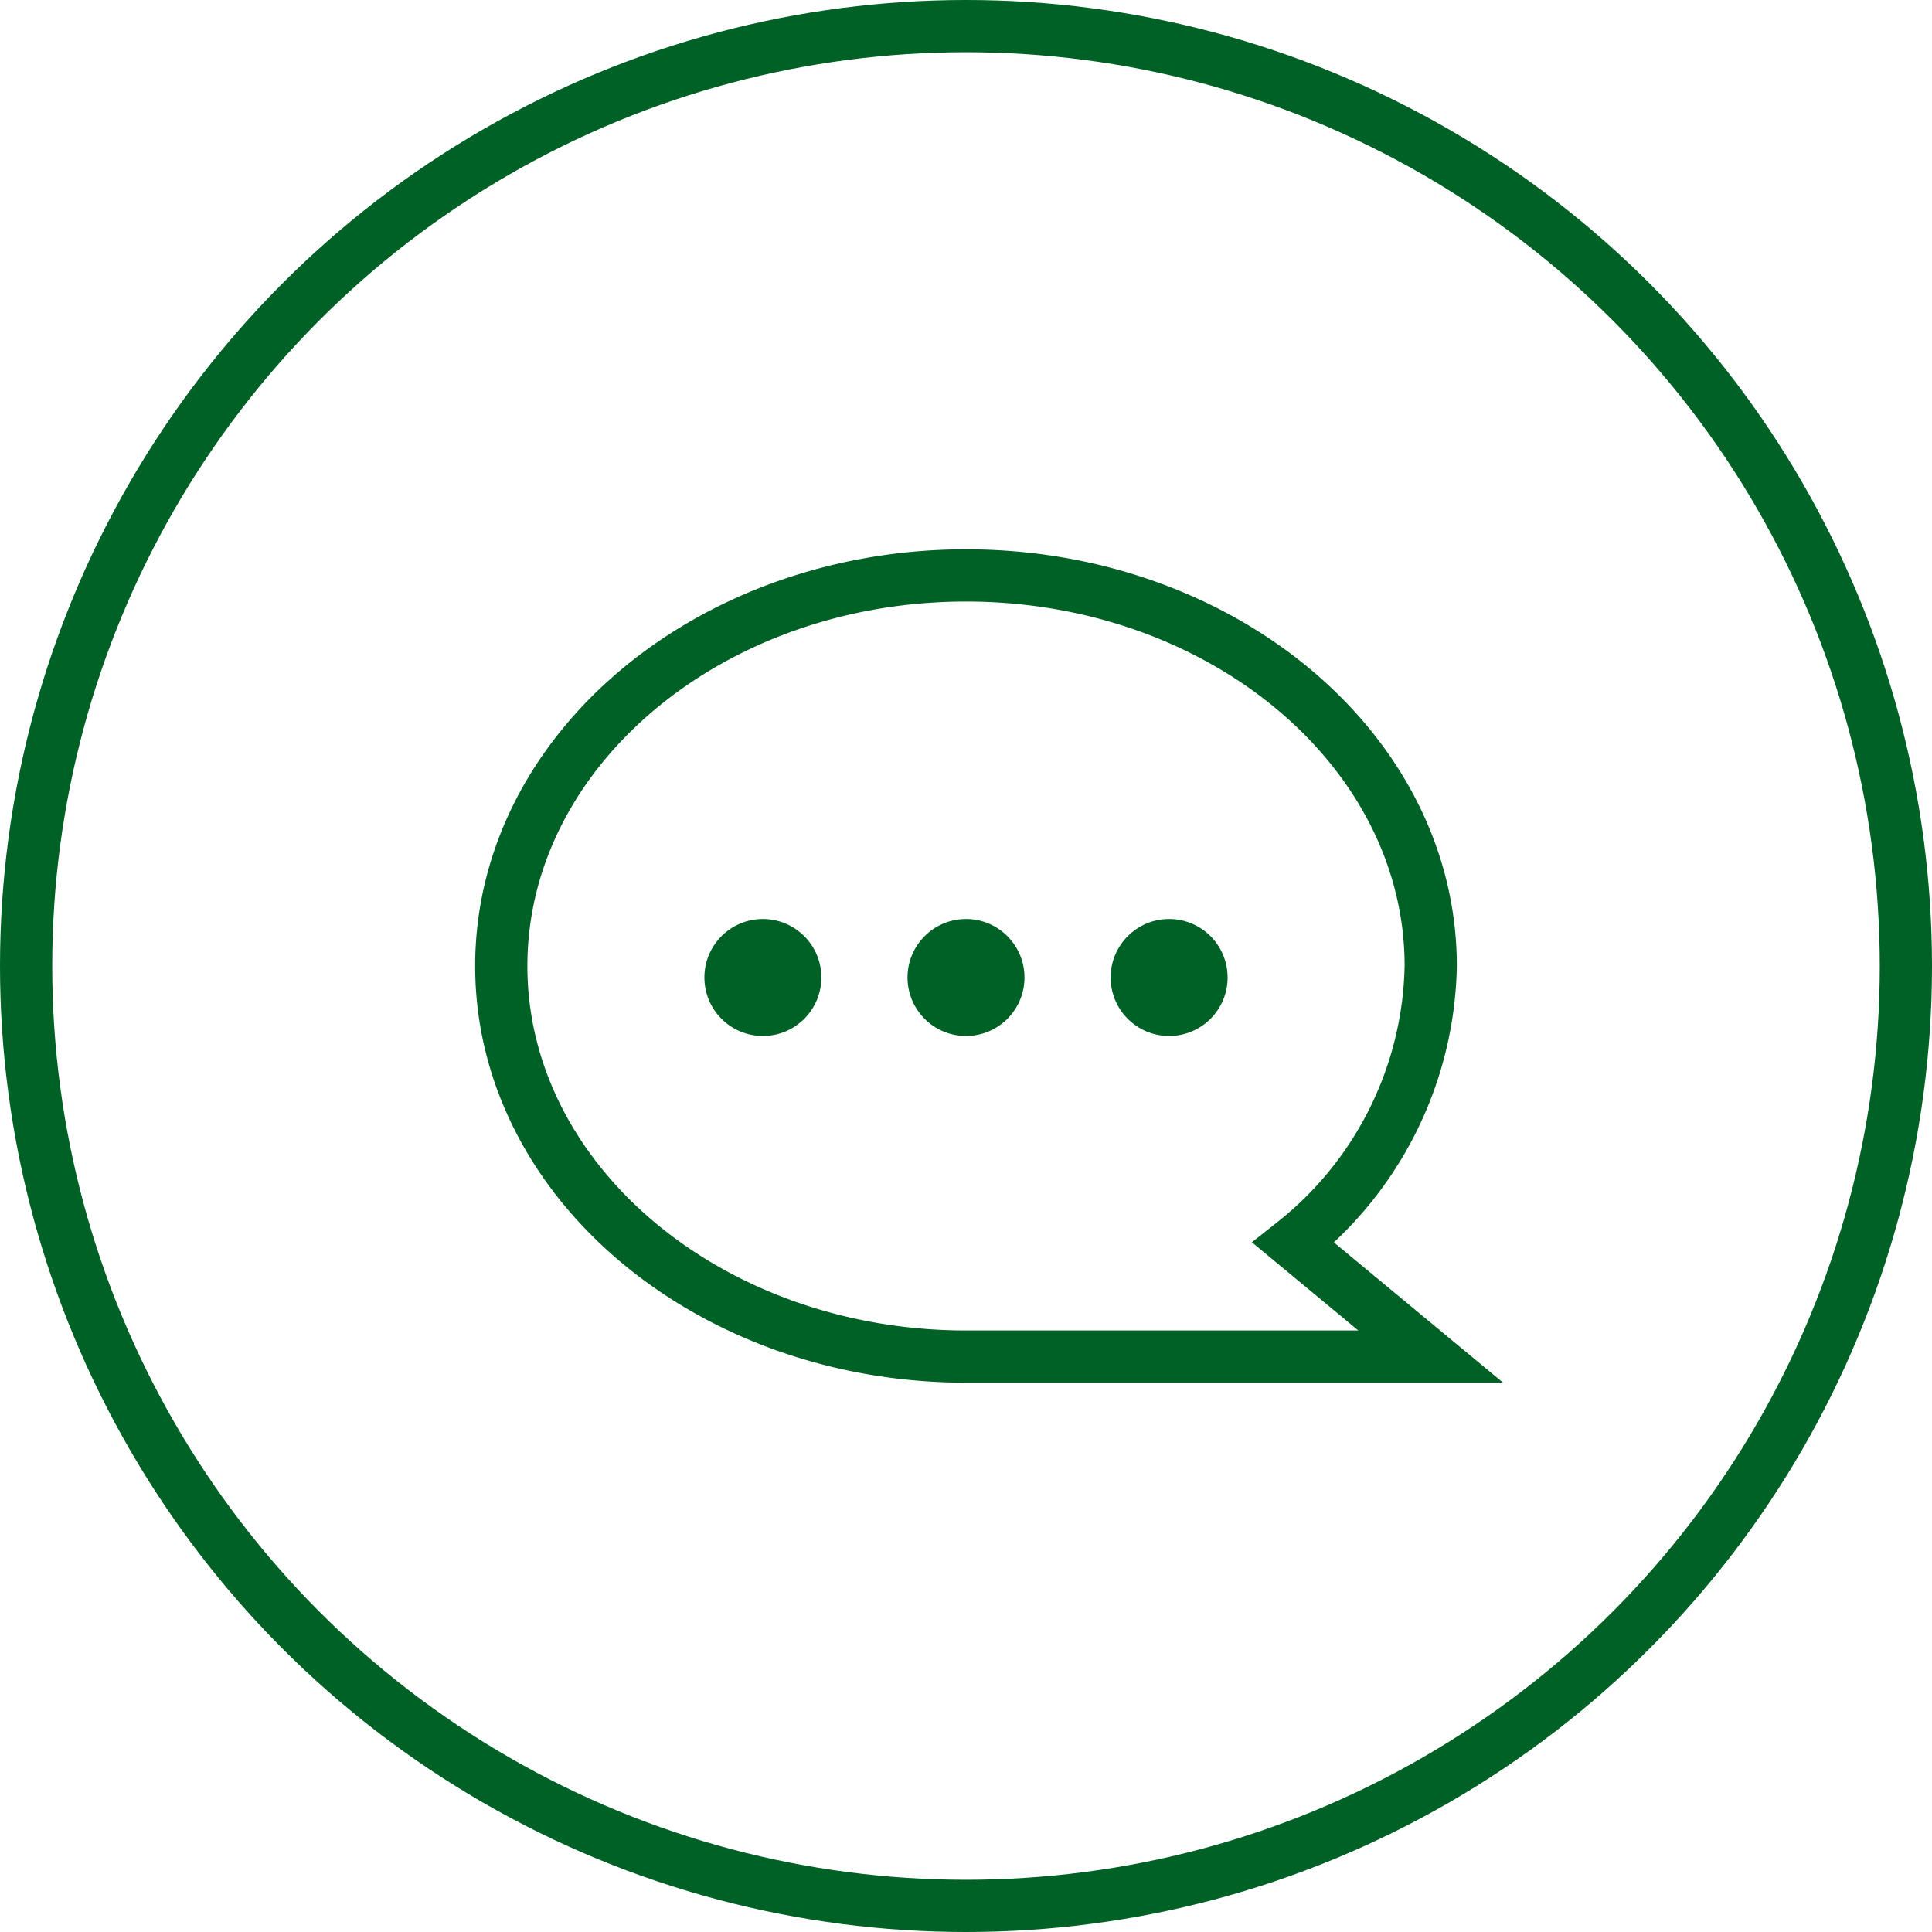 <svg xmlns="http://www.w3.org/2000/svg" viewBox="0 0 37 37"><defs><style>.cls-1{fill:none;stroke:#006126;stroke-miterlimit:10}.cls-2{fill:#006126}</style></defs><g id="レイヤー_2" data-name="レイヤー 2"><g id="txt"><circle class="cls-1" cx="18.5" cy="18.5" r="18"/><path class="cls-1" d="M27.4 18.5c0-4.13-4-7.48-8.9-7.48s-8.9 3.35-8.9 7.48 4 7.48 8.9 7.48h8.9l-2.63-2.18a6.92 6.92 0 002.63-5.3z"/><circle class="cls-2" cx="14.61" cy="18.72" r="1.12"/><circle class="cls-2" cx="18.5" cy="18.72" r="1.12"/><circle class="cls-2" cx="22.39" cy="18.72" r="1.12"/></g></g></svg>